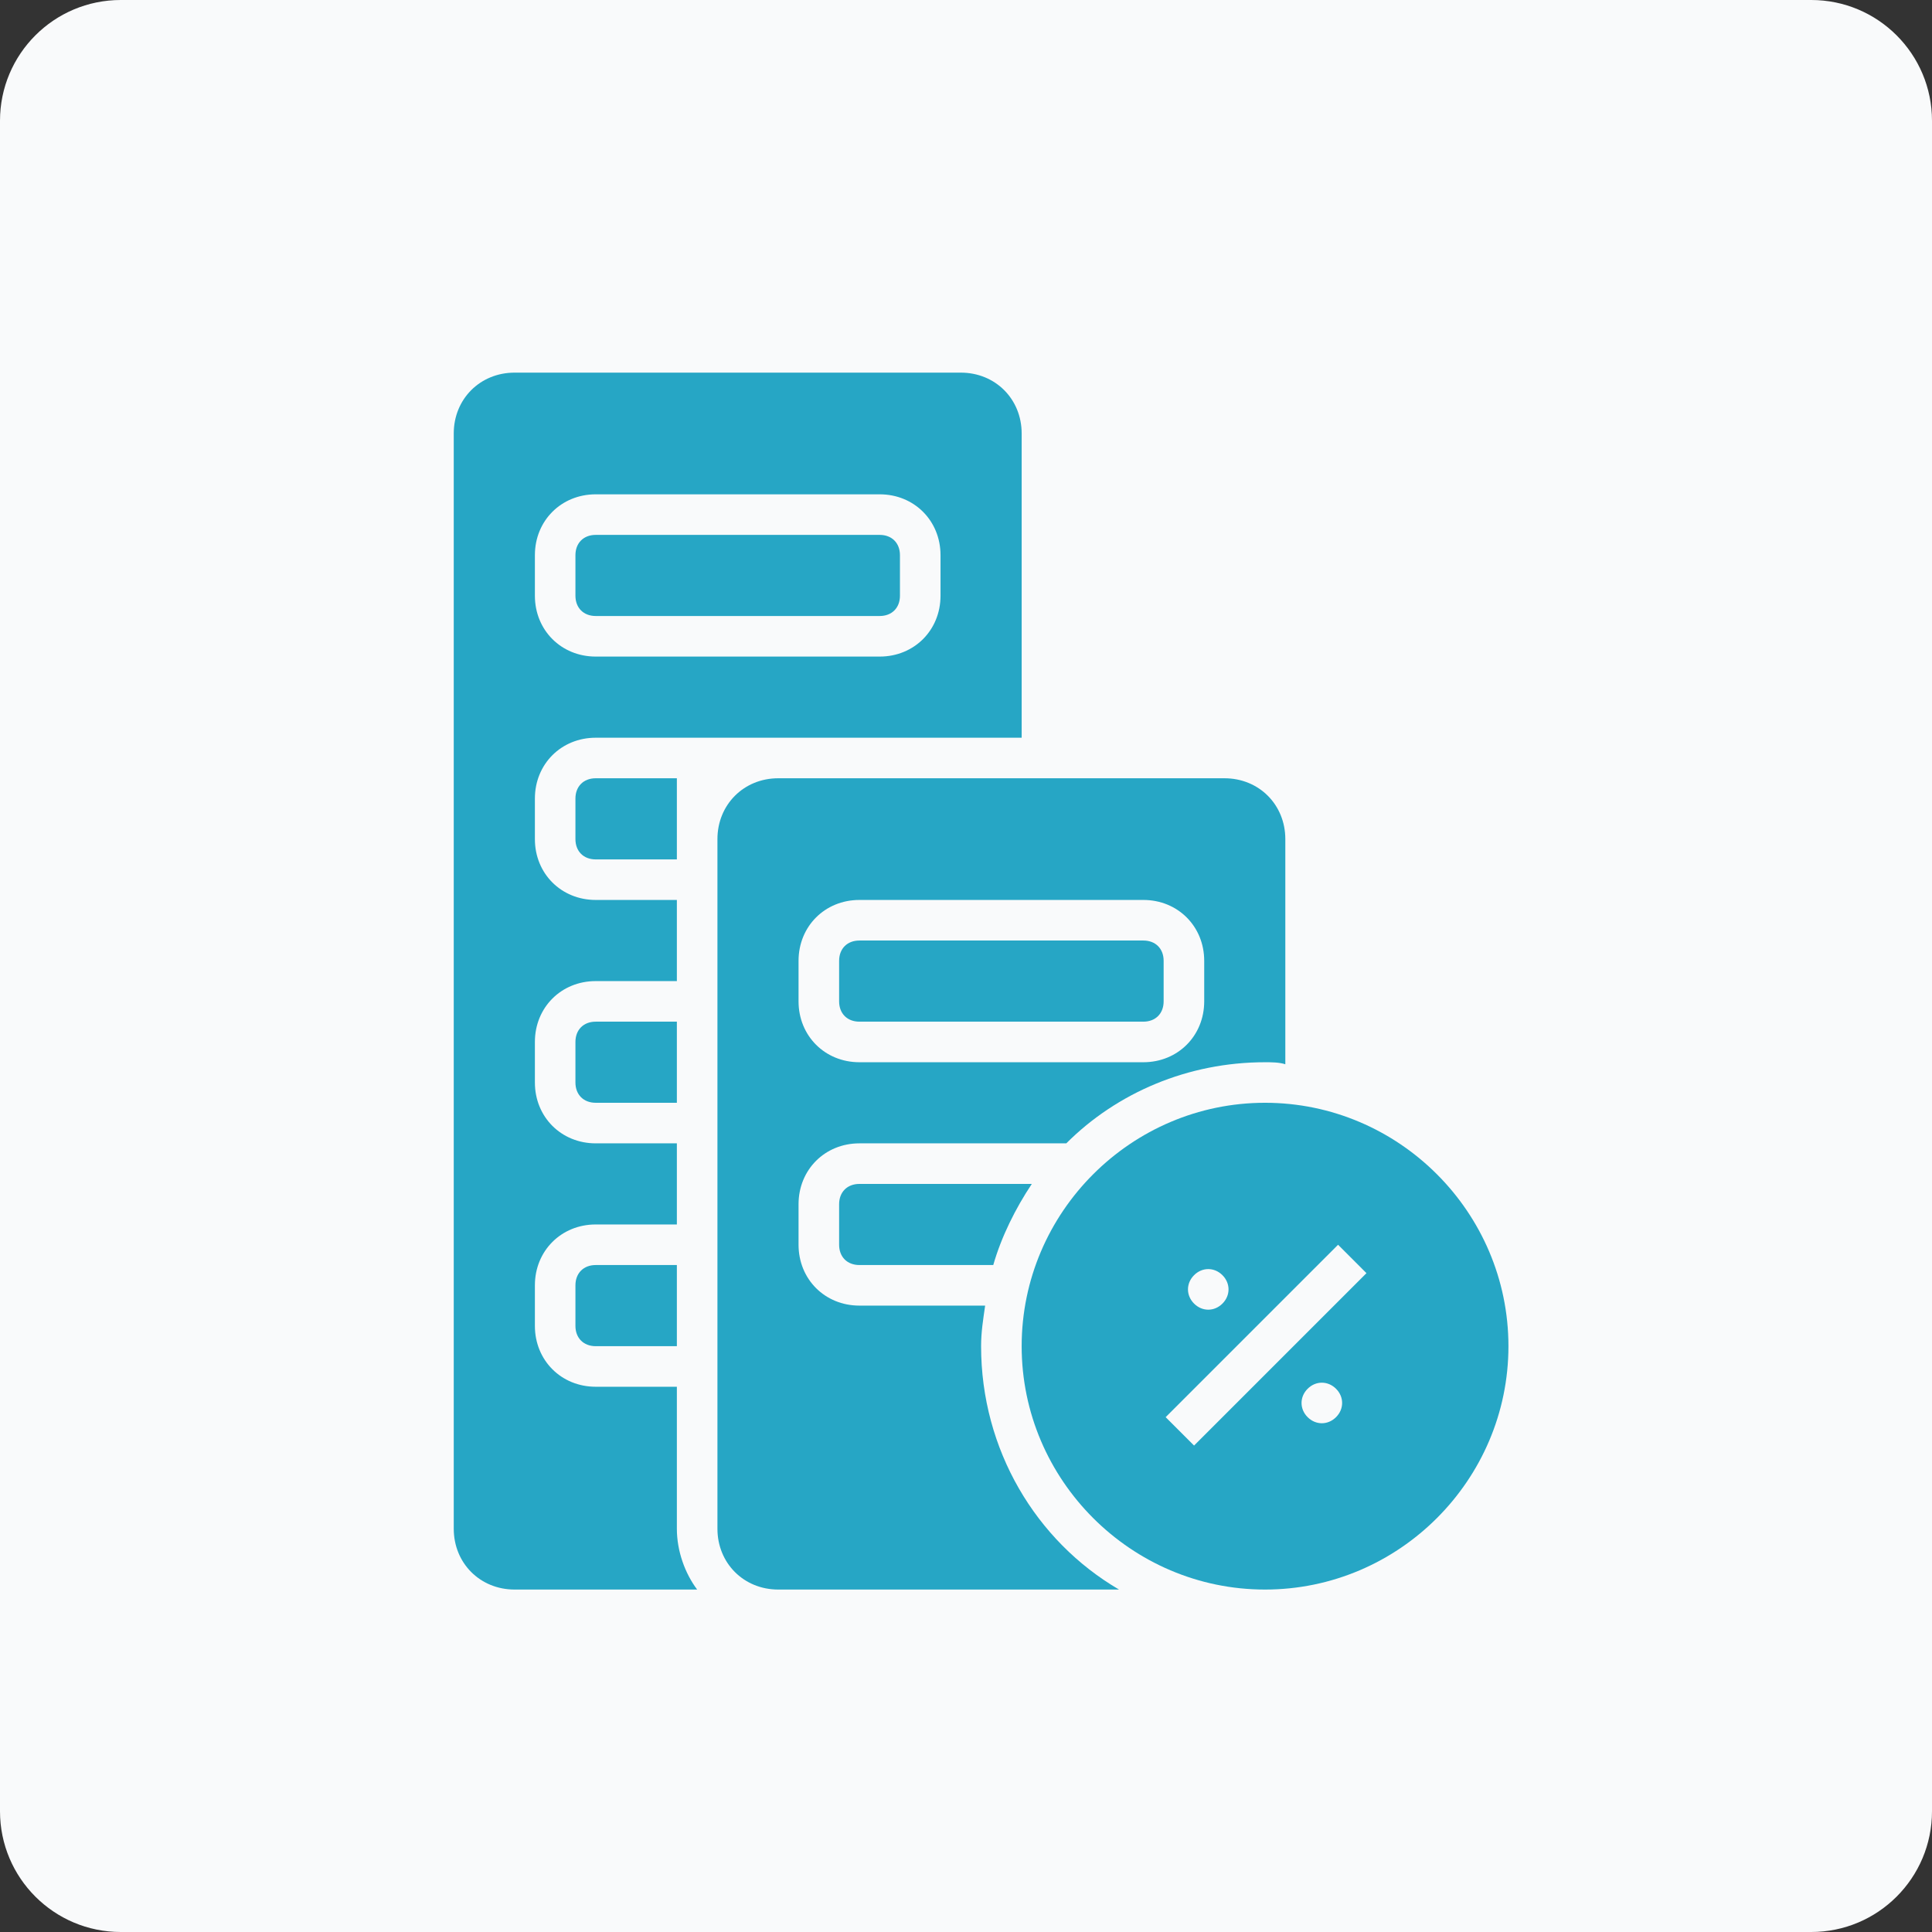 <svg width="64" height="64" viewBox="0 0 64 64" fill="none" xmlns="http://www.w3.org/2000/svg">
<rect x="0" y="0" width="64" height="64" fill="#333333" stroke="none"/>
<g clip-path="url(#clip0_21971_834)">
<path d="M0 4C0 1.791 1.791 0 4 0H60C62.209 0 64 1.791 64 4V60C64 62.209 62.209 64 60 64H4C1.791 64 0 62.209 0 60V4Z" fill="#F9FAFB"/>
<path d="M41.906 36.531C37.472 36.531 33.844 40.159 33.844 44.594C33.844 49.028 37.472 52.656 41.906 52.656C46.341 52.656 49.969 49.028 49.969 44.594C49.969 40.159 46.341 36.531 41.906 36.531ZM39.555 42.242C39.823 41.973 40.227 41.973 40.495 42.242C40.764 42.511 40.764 42.914 40.495 43.183C40.227 43.452 39.823 43.452 39.555 43.183C39.286 42.914 39.286 42.511 39.555 42.242ZM44.258 46.945C43.989 47.214 43.586 47.214 43.317 46.945C43.048 46.677 43.048 46.273 43.317 46.005C43.586 45.736 43.989 45.736 44.258 46.005C44.527 46.273 44.527 46.677 44.258 46.945ZM39.555 47.886L38.614 46.945L44.325 41.234L45.266 42.175L39.555 47.886Z" fill="#26A6C5"/>
<path d="M37.875 31.156H28.469C28.066 31.156 27.797 31.425 27.797 31.828V33.172C27.797 33.575 28.066 33.844 28.469 33.844H37.875C38.278 33.844 38.547 33.575 38.547 33.172V31.828C38.547 31.425 38.278 31.156 37.875 31.156Z" fill="#26A6C5"/>
<path d="M19.062 34.516V35.859C19.062 36.263 19.331 36.531 19.734 36.531H22.422V33.844H19.734C19.331 33.844 19.062 34.112 19.062 34.516Z" fill="#26A6C5"/>
<path d="M19.062 26.453V27.797C19.062 28.2 19.331 28.469 19.734 28.469H22.422V25.781H19.734C19.331 25.781 19.062 26.05 19.062 26.453Z" fill="#26A6C5"/>
<path d="M19.062 42.578V43.922C19.062 44.325 19.331 44.594 19.734 44.594H22.422V41.906H19.734C19.331 41.906 19.062 42.175 19.062 42.578Z" fill="#26A6C5"/>
<path d="M29.141 17.719H19.734C19.331 17.719 19.062 17.988 19.062 18.391V19.734C19.062 20.137 19.331 20.406 19.734 20.406H29.141C29.544 20.406 29.812 20.137 29.812 19.734V18.391C29.812 17.988 29.544 17.719 29.141 17.719Z" fill="#26A6C5"/>
<path d="M22.422 50.641V45.938H19.734C18.592 45.938 17.719 45.064 17.719 43.922V42.578C17.719 41.436 18.592 40.562 19.734 40.562H22.422V37.875H19.734C18.592 37.875 17.719 37.002 17.719 35.859V34.516C17.719 33.373 18.592 32.5 19.734 32.5H22.422V29.812H19.734C18.592 29.812 17.719 28.939 17.719 27.797V26.453C17.719 25.311 18.592 24.438 19.734 24.438H25.781H33.844V14.359C33.844 13.217 32.97 12.344 31.828 12.344H17.047C15.905 12.344 15.031 13.217 15.031 14.359V50.641C15.031 51.783 15.905 52.656 17.047 52.656H23.094C22.691 52.119 22.422 51.38 22.422 50.641ZM17.719 18.391C17.719 17.248 18.592 16.375 19.734 16.375H29.141C30.283 16.375 31.156 17.248 31.156 18.391V19.734C31.156 20.877 30.283 21.75 29.141 21.75H19.734C18.592 21.75 17.719 20.877 17.719 19.734V18.391Z" fill="#26A6C5"/>
<path d="M34.18 39.219H28.469C28.066 39.219 27.797 39.487 27.797 39.891V41.234C27.797 41.638 28.066 41.906 28.469 41.906H32.903C33.172 40.966 33.642 40.025 34.18 39.219Z" fill="#26A6C5"/>
<path d="M32.5 44.594C32.5 44.123 32.567 43.72 32.634 43.25H28.469C27.327 43.25 26.453 42.377 26.453 41.234V39.891C26.453 38.748 27.327 37.875 28.469 37.875H35.322C37.002 36.195 39.353 35.188 41.906 35.188C42.108 35.188 42.377 35.188 42.578 35.255V27.797C42.578 26.655 41.705 25.781 40.562 25.781H25.781C24.639 25.781 23.766 26.655 23.766 27.797V50.641C23.766 51.783 24.639 52.656 25.781 52.656H37.069C34.314 51.044 32.5 48.02 32.5 44.594ZM26.453 31.828C26.453 30.686 27.327 29.812 28.469 29.812H37.875C39.017 29.812 39.891 30.686 39.891 31.828V33.172C39.891 34.314 39.017 35.188 37.875 35.188H28.469C27.327 35.188 26.453 34.314 26.453 33.172V31.828Z" fill="#26A6C5"/>
</g>
<defs>
<clipPath id="clip0_21971_834">
<rect width="64" height="64" fill="white"/>
</clipPath>
</defs>
</svg>
